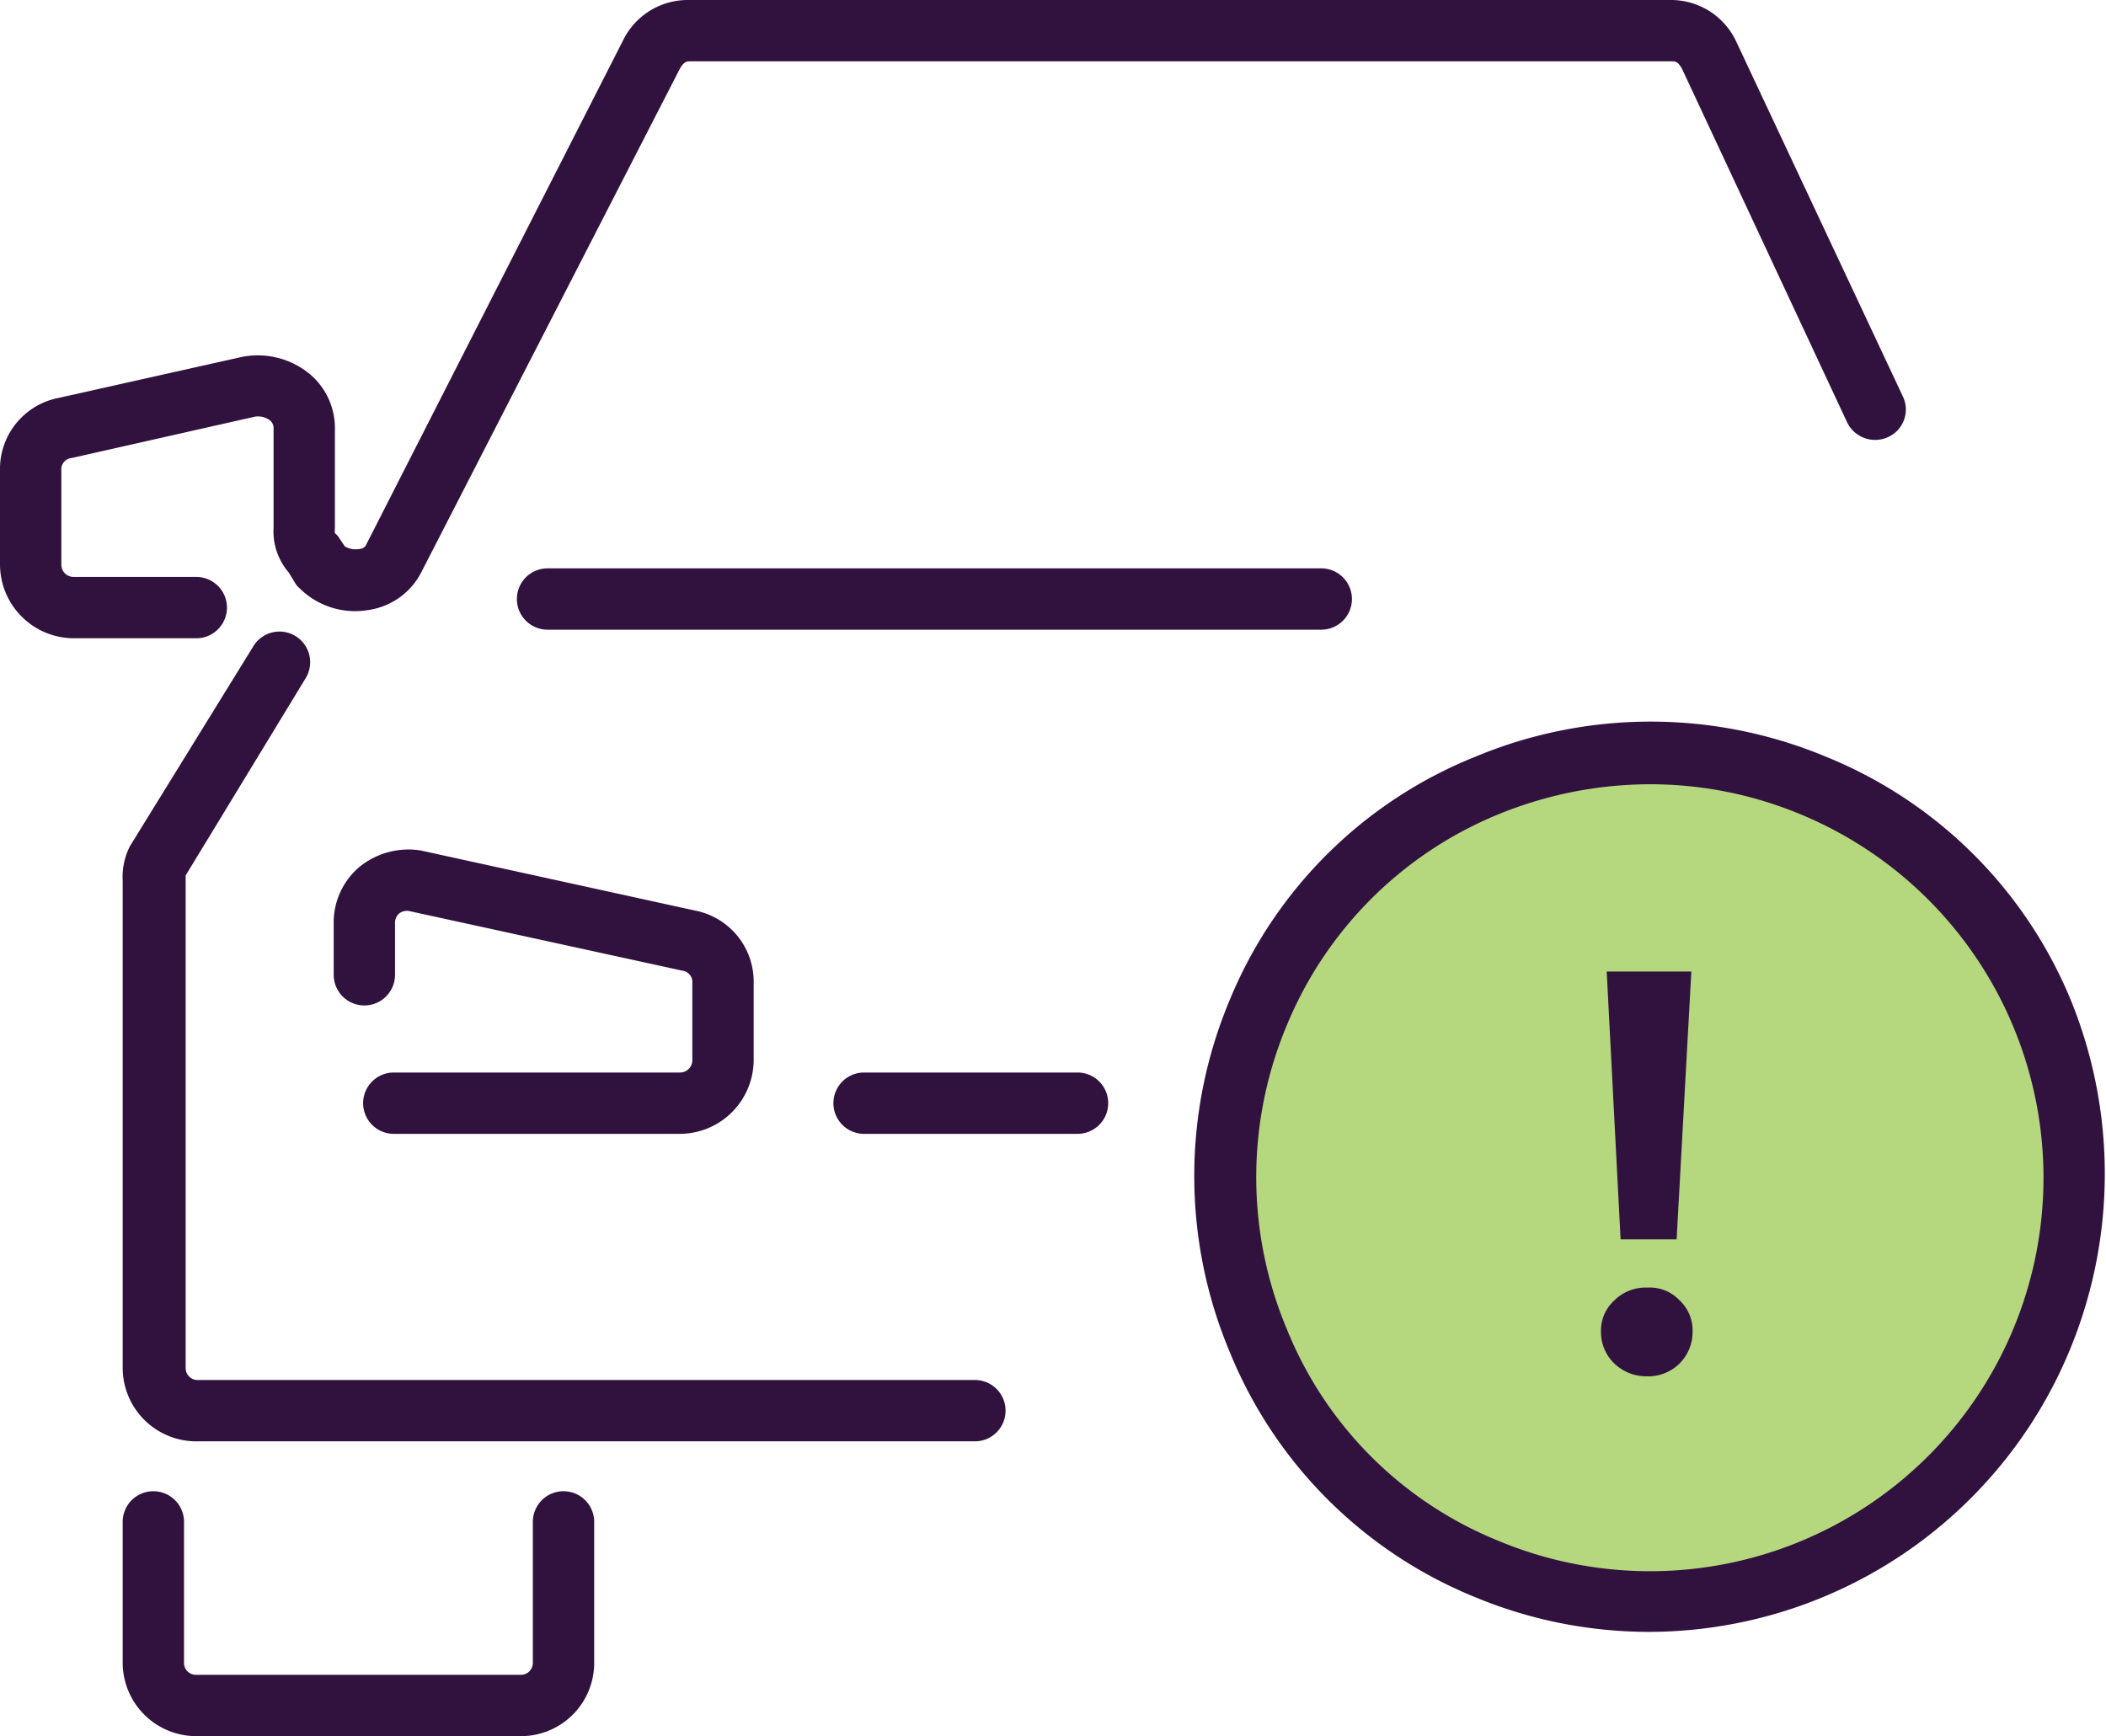 <svg xmlns="http://www.w3.org/2000/svg" viewBox="0 0 51.5 42.46"><defs><style>.cls-1{fill:#b5d77d;}.cls-2{fill:#31123f;}</style></defs><title>motor-liability</title><g id="Layer_2" data-name="Layer 2"><g id="Layer_2-2" data-name="Layer 2"><path class="cls-1" d="M49.94,32.83a10.37,10.37,0,1,0-13.58,5.54A10.32,10.32,0,0,0,49.94,32.83Z"/><path class="cls-2" d="M40.34,39.91a11.1,11.1,0,0,1-4.27-.85,10.91,10.91,0,0,1-6-6,11.11,11.11,0,0,1,0-8.6,10.86,10.86,0,0,1,6-5.95,11.13,11.13,0,0,1,8.59,0,10.9,10.9,0,0,1,6,6,11.27,11.27,0,0,1-.06,8.54h0A11.15,11.15,0,0,1,40.34,39.91Zm0-20.73a9.82,9.82,0,0,0-3.71.74,9.48,9.48,0,0,0-5.16,5.15,9.6,9.6,0,0,0,0,7.44,9.36,9.36,0,0,0,5.14,5.16,9.62,9.62,0,1,0,7.48-17.73A9.58,9.58,0,0,0,40.38,19.18Zm9.56,13.65h0Z"/><path class="cls-2" d="M39.29,23.76h2.07L41,30.31H39.63Zm1,9.9a1.13,1.13,0,0,1-.81-.31,1.07,1.07,0,0,1-.33-.78,1,1,0,0,1,.33-.77,1.09,1.09,0,0,1,.81-.31,1,1,0,0,1,.78.31,1,1,0,0,1,.32.77,1.08,1.08,0,0,1-1.1,1.09Z"/><path class="cls-2" d="M32.31,15.4H13.39a.75.75,0,0,1,0-1.5H32.31a.75.75,0,0,1,0,1.5Z"/><path class="cls-2" d="M26.35,27.73H21.13a.75.75,0,0,1,0-1.5h5.22a.75.75,0,0,1,0,1.5Z"/><path class="cls-2" d="M4.83,15.61h-3A1.81,1.81,0,0,1,0,13.81v-2.3A1.77,1.77,0,0,1,1.44,9.73l4.47-1a2,2,0,0,1,1.68.43,1.73,1.73,0,0,1,.6,1.35v2.4a.56.56,0,0,0,0,.13.6.6,0,0,1,.08.08l.16.24a.5.5,0,0,0,.33.07s.16,0,.2-.12L15.23,1a1.76,1.76,0,0,1,1.61-1h24a1.76,1.76,0,0,1,1.61,1l4.08,8.69a.74.74,0,0,1-.36,1,.76.76,0,0,1-1-.36L41.14,1.7c-.1-.2-.18-.2-.26-.2h-24c-.08,0-.16,0-.27.21L10.3,14a1.73,1.73,0,0,1-1.3.92,1.92,1.92,0,0,1-1.67-.53.52.52,0,0,1-.1-.11L7.06,14a1.54,1.54,0,0,1-.37-1.1v-2.4a.25.25,0,0,0-.09-.22.48.48,0,0,0-.41-.08l-4.43,1a.28.28,0,0,0-.26.31v2.3a.3.3,0,0,0,.3.3h3a.75.75,0,0,1,0,1.5Z"/><path class="cls-2" d="M23.84,35.25h-19A1.8,1.8,0,0,1,3,33.46V21.54a1.66,1.66,0,0,1,.18-.85l3-4.86a.75.75,0,1,1,1.28.78l-2.92,4.8V33.46a.29.29,0,0,0,.3.29h19a.75.75,0,1,1,0,1.5Z"/><path class="cls-2" d="M16.63,27.73h-7a.75.75,0,1,1,0-1.5h7a.3.3,0,0,0,.3-.3V24.05a.28.28,0,0,0-.24-.31L10,22.28a.31.31,0,0,0-.25.07.31.31,0,0,0-.09.24v1.25a.75.75,0,0,1-1.5,0V22.59a1.78,1.78,0,0,1,.62-1.38,1.9,1.9,0,0,1,1.51-.41L17,22.27a1.77,1.77,0,0,1,1.43,1.78v1.88A1.81,1.81,0,0,1,16.63,27.73Z"/><path class="cls-2" d="M12.77,42.46H4.83A1.8,1.8,0,0,1,3,40.67V37.22a.75.75,0,0,1,1.5,0v3.45a.29.29,0,0,0,.3.29h7.94a.29.29,0,0,0,.29-.29V37.22a.75.75,0,0,1,1.5,0v3.45A1.79,1.79,0,0,1,12.77,42.46Z"/></g></g></svg>